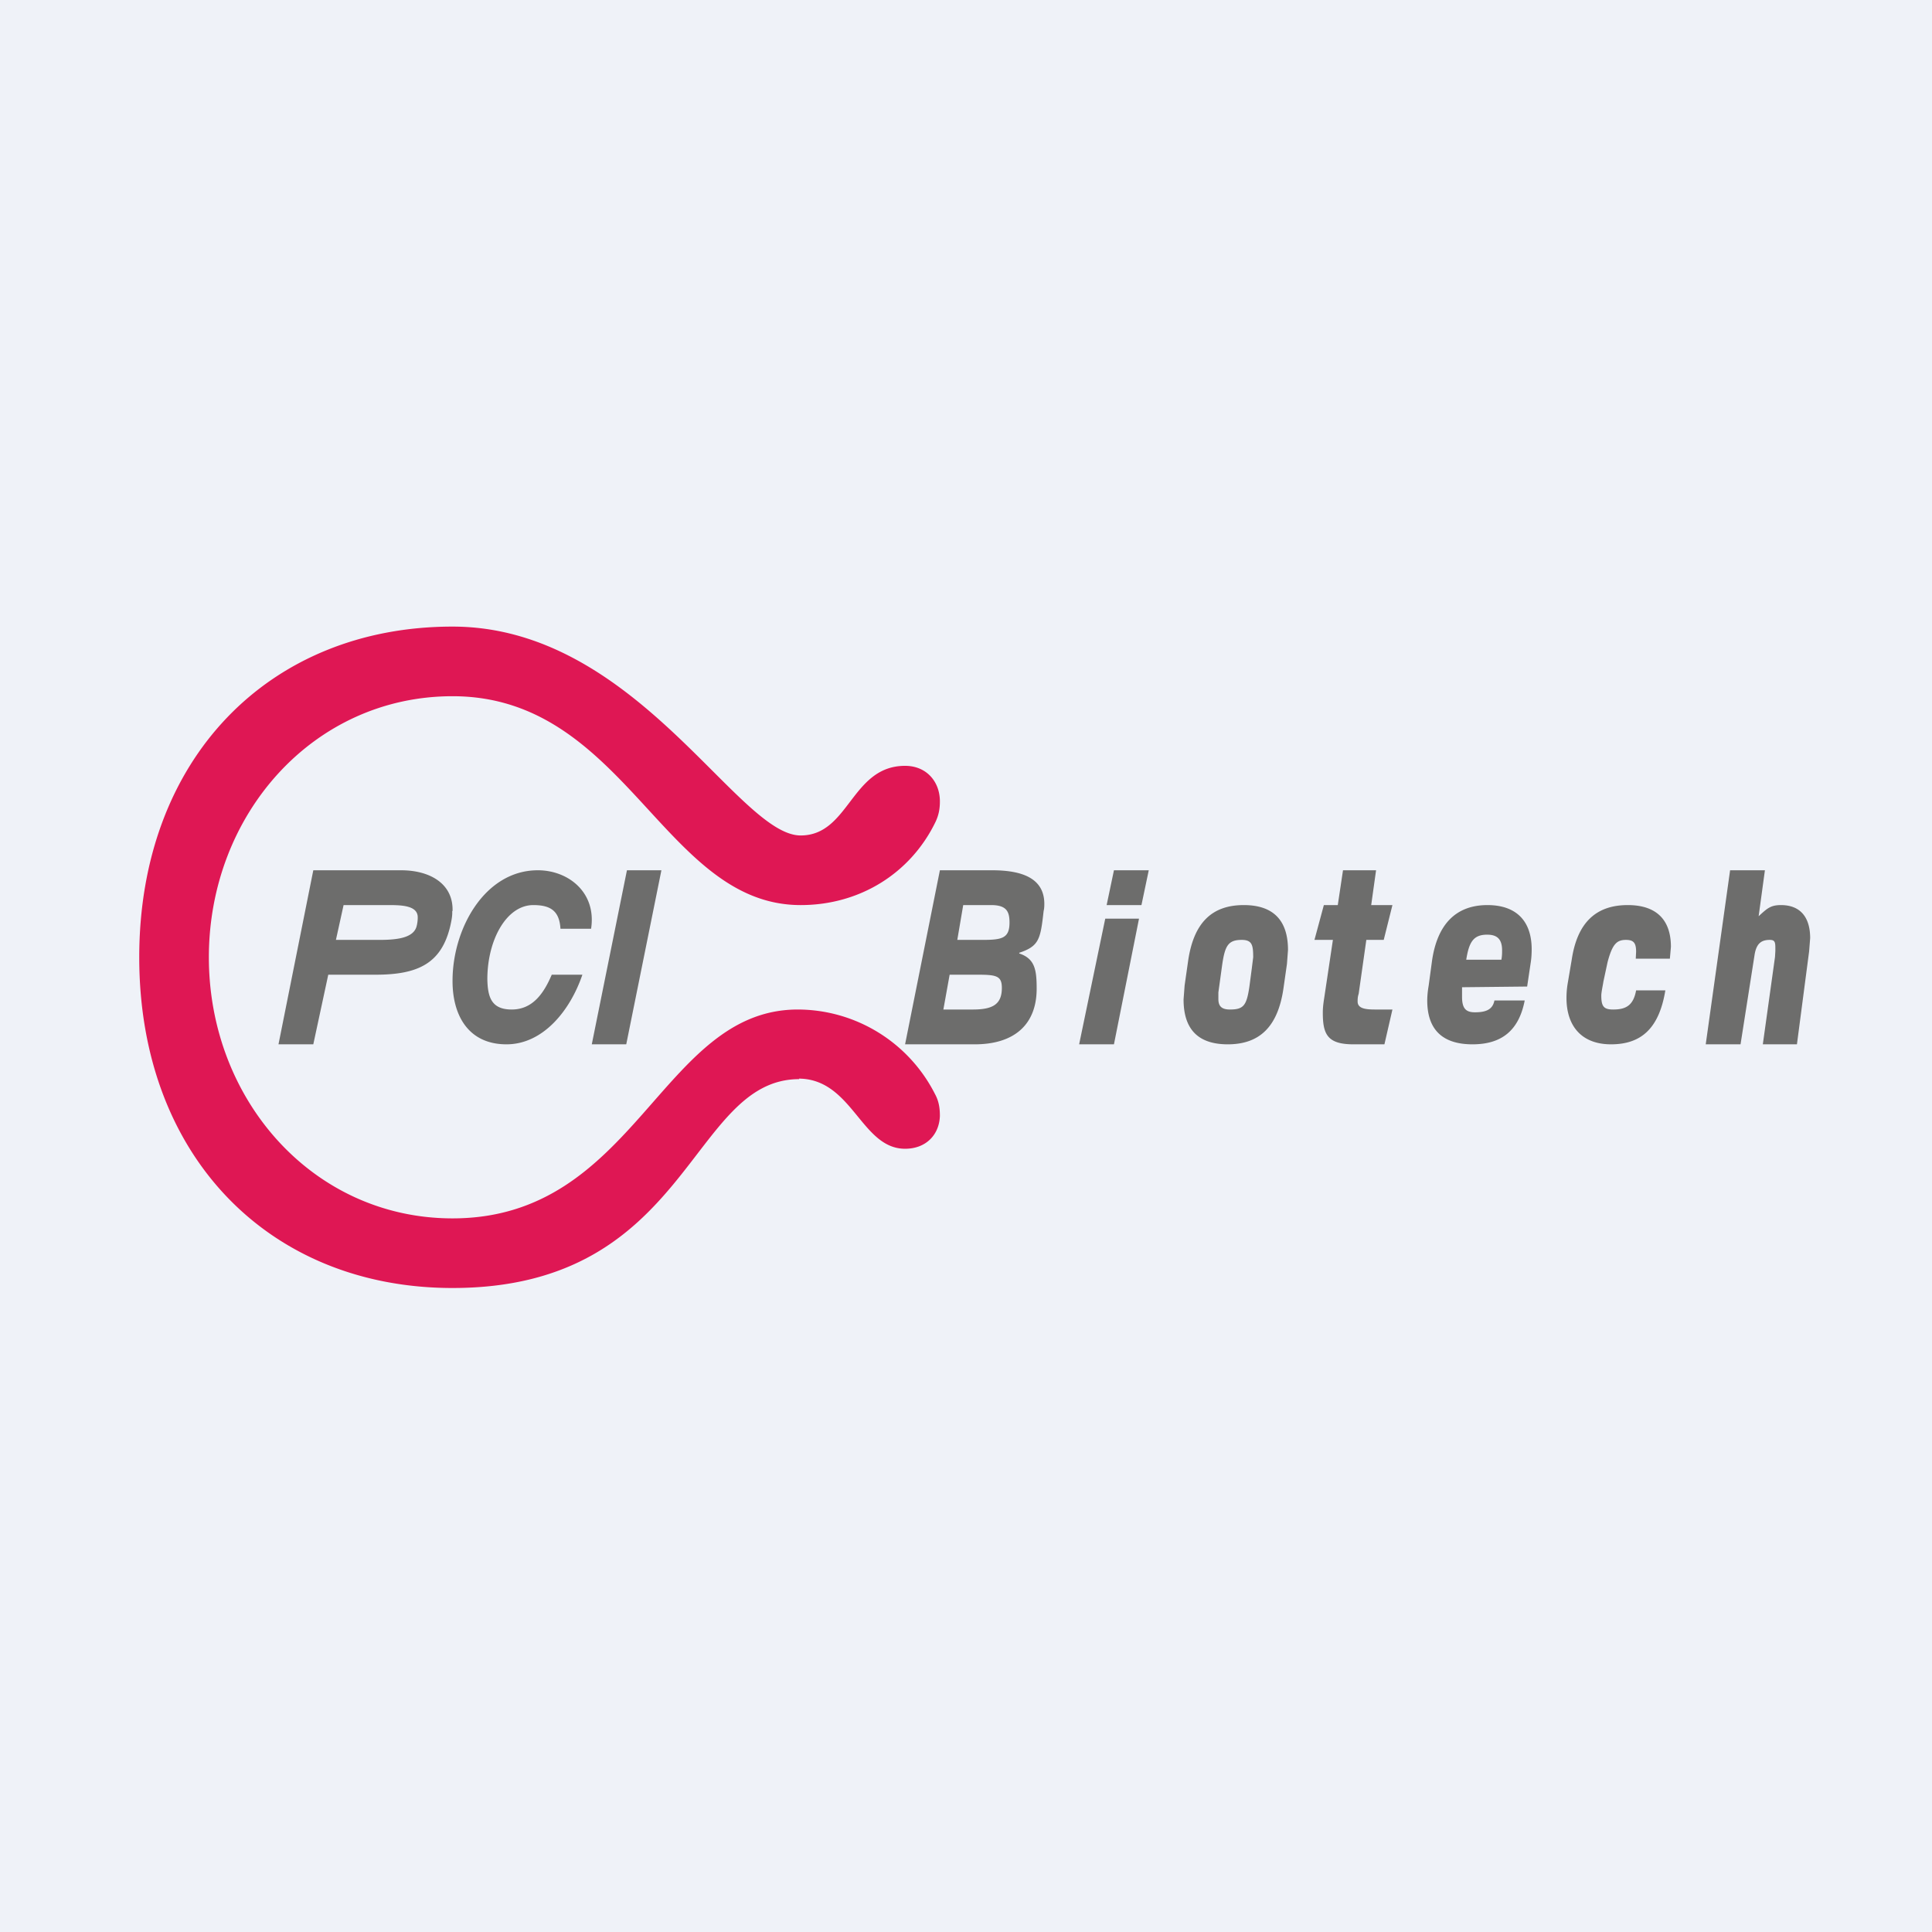 <?xml version="1.0" encoding="UTF-8"?>
<!-- generated by Finnhub -->
<svg viewBox="0 0 55.5 55.5" xmlns="http://www.w3.org/2000/svg">
<path d="M 0,0 H 55.5 V 55.5 H 0 Z" fill="rgb(239, 242, 248)"/>
<path d="M 22.95,30.985 C 24.49,31 24.74,33 26,33 C 26.6,33 26.98,32.6 27,32.06 C 27,31.86 26.98,31.65 26.86,31.43 A 4.43,4.43 0 0,0 22.92,29 C 18.98,29 18.28,35 13,35 C 9,35 6,31.6 6,27.5 S 9,20 13,20 C 17.97,20 19.06,26 23,26 C 24.71,26 26.15,25.08 26.86,23.64 C 26.97,23.42 27,23.23 27,23.02 C 27,22.46 26.62,22 26,22 C 24.45,22 24.4,24 23,24 C 21.18,24 18.27,18 13,18 S 4,21.8 4,27.5 C 4,33.2 7.73,37 13,37 C 19.84,37 19.8,31 22.96,31 Z" fill="rgb(223, 23, 84)"/>
<path d="M 12.99,26.165 C 13,26.3 12.97,26.44 12.94,26.58 C 12.69,27.67 12.02,28 10.79,28 H 9.43 L 9,30 H 8 L 9,25 H 11.52 C 12.37,25 13.03,25.4 13,26.18 Z M 11.13,26 H 9.87 L 9.65,27 H 10.91 C 11.45,27 11.89,26.93 11.97,26.6 A 1,1 0 0,0 12,26.35 C 12,26 11.5,26 11.13,26 Z M 16.98,26.68 H 16.1 C 16.07,26.17 15.82,26 15.32,26 C 14.55,26 14,27 14,28.13 C 14.01,28.65 14.12,29 14.7,29 C 15.3,29 15.62,28.54 15.85,28 H 16.73 C 16.38,29.03 15.6,30 14.55,30 C 13.45,30 12.99,29.16 13,28.15 C 13.01,26.65 13.94,25 15.45,25 C 16.33,25 17.14,25.64 16.98,26.68 Z M 17,30 L 18.01,25 H 19 L 17.99,30 H 17 Z M 26,30 H 28 C 29.14,30 29.78,29.43 29.78,28.4 C 29.78,27.86 29.73,27.54 29.28,27.39 V 27.37 C 29.85,27.18 29.89,26.98 29.98,26.17 C 30,26.09 30,26.02 30,25.95 C 29.99,25.25 29.4,25 28.5,25 H 27 L 26,30 Z M 27.5,27 L 27.67,26 H 28.47 C 28.91,26 29,26.18 29,26.5 C 29,26.95 28.79,27 28.23,27 H 27.5 Z M 27.1,29 L 27.28,28 H 28.07 C 28.62,28 28.78,28.03 28.78,28.38 C 28.78,28.85 28.52,29 27.95,29 H 27.1 Z M 31.79,26 H 32.79 L 33,25 H 32 L 31.79,26 Z M 31,30 H 32 L 32.72,26.39 H 31.75 L 31,30 Z M 35.27,30 C 36.18,30 36.71,29.5 36.87,28.39 L 36.97,27.69 L 37,27.29 C 37,26.43 36.57,26 35.73,26 C 34.82,26 34.29,26.5 34.13,27.61 L 34.03,28.31 L 34,28.71 C 34,29.58 34.43,30 35.27,30 Z M 35.33,29 C 35.09,29 35,28.9 35,28.7 V 28.51 L 35.11,27.71 C 35.19,27.17 35.28,27 35.67,27 C 35.97,27 36,27.15 36,27.5 L 35.96,27.82 L 35.89,28.35 C 35.81,28.89 35.72,29 35.33,29 Z M 38.88,30 H 39.77 L 40,29 H 39.5 C 39.22,29 39,28.97 39,28.77 C 39,28.71 39,28.64 39.03,28.55 L 39.25,27 H 39.75 L 40,26 H 39.39 L 39.53,25 H 38.58 L 38.43,26 H 38.03 L 37.76,27 H 38.29 L 38.04,28.67 C 38.01,28.86 38,28.97 38,29.09 C 38,29.71 38.13,30 38.88,30 Z M 42.3,30 C 43.12,30 43.63,29.62 43.8,28.74 H 42.93 C 42.88,29 42.69,29.08 42.37,29.08 C 42.12,29.08 42,28.98 42,28.64 V 28.36 L 43.87,28.34 L 43.97,27.67 C 43.99,27.55 44,27.41 44,27.27 C 44,26.45 43.55,26 42.73,26 C 41.8,26 41.29,26.58 41.14,27.58 L 41.04,28.32 C 41.01,28.49 41,28.64 41,28.74 C 41,29.57 41.43,30 42.3,30 Z M 42.12,27.57 C 42.2,27.07 42.32,26.85 42.72,26.85 C 43,26.85 43.15,26.97 43.15,27.3 C 43.15,27.38 43.15,27.46 43.13,27.57 H 42.13 Z M 46.28,30 C 47.14,30 47.66,29.55 47.84,28.45 H 47 C 46.92,28.89 46.7,29 46.34,29 C 46.07,29 46,28.91 46,28.6 C 46,28.5 46.05,28.28 46.06,28.2 L 46.18,27.64 C 46.32,27.11 46.45,27 46.71,27 C 46.93,27 47,27.09 47,27.34 L 46.99,27.54 H 47.97 L 48,27.2 C 48,26.42 47.58,26 46.76,26 C 45.85,26 45.31,26.5 45.15,27.57 L 45.04,28.22 C 45.01,28.39 45,28.53 45,28.67 C 45,29.47 45.43,30 46.28,30 Z M 49,30 H 50 L 50.4,27.45 C 50.45,27.1 50.6,27 50.84,27 C 51.01,27 51,27.09 51,27.32 L 50.99,27.49 L 50.64,30 H 51.62 L 51.97,27.33 L 52,26.95 C 52,26.34 51.71,26 51.16,26 C 50.86,26 50.76,26.1 50.52,26.32 L 50.7,25 H 49.7 L 49,30 Z" fill="rgb(109, 109, 108)"/>
</svg>
